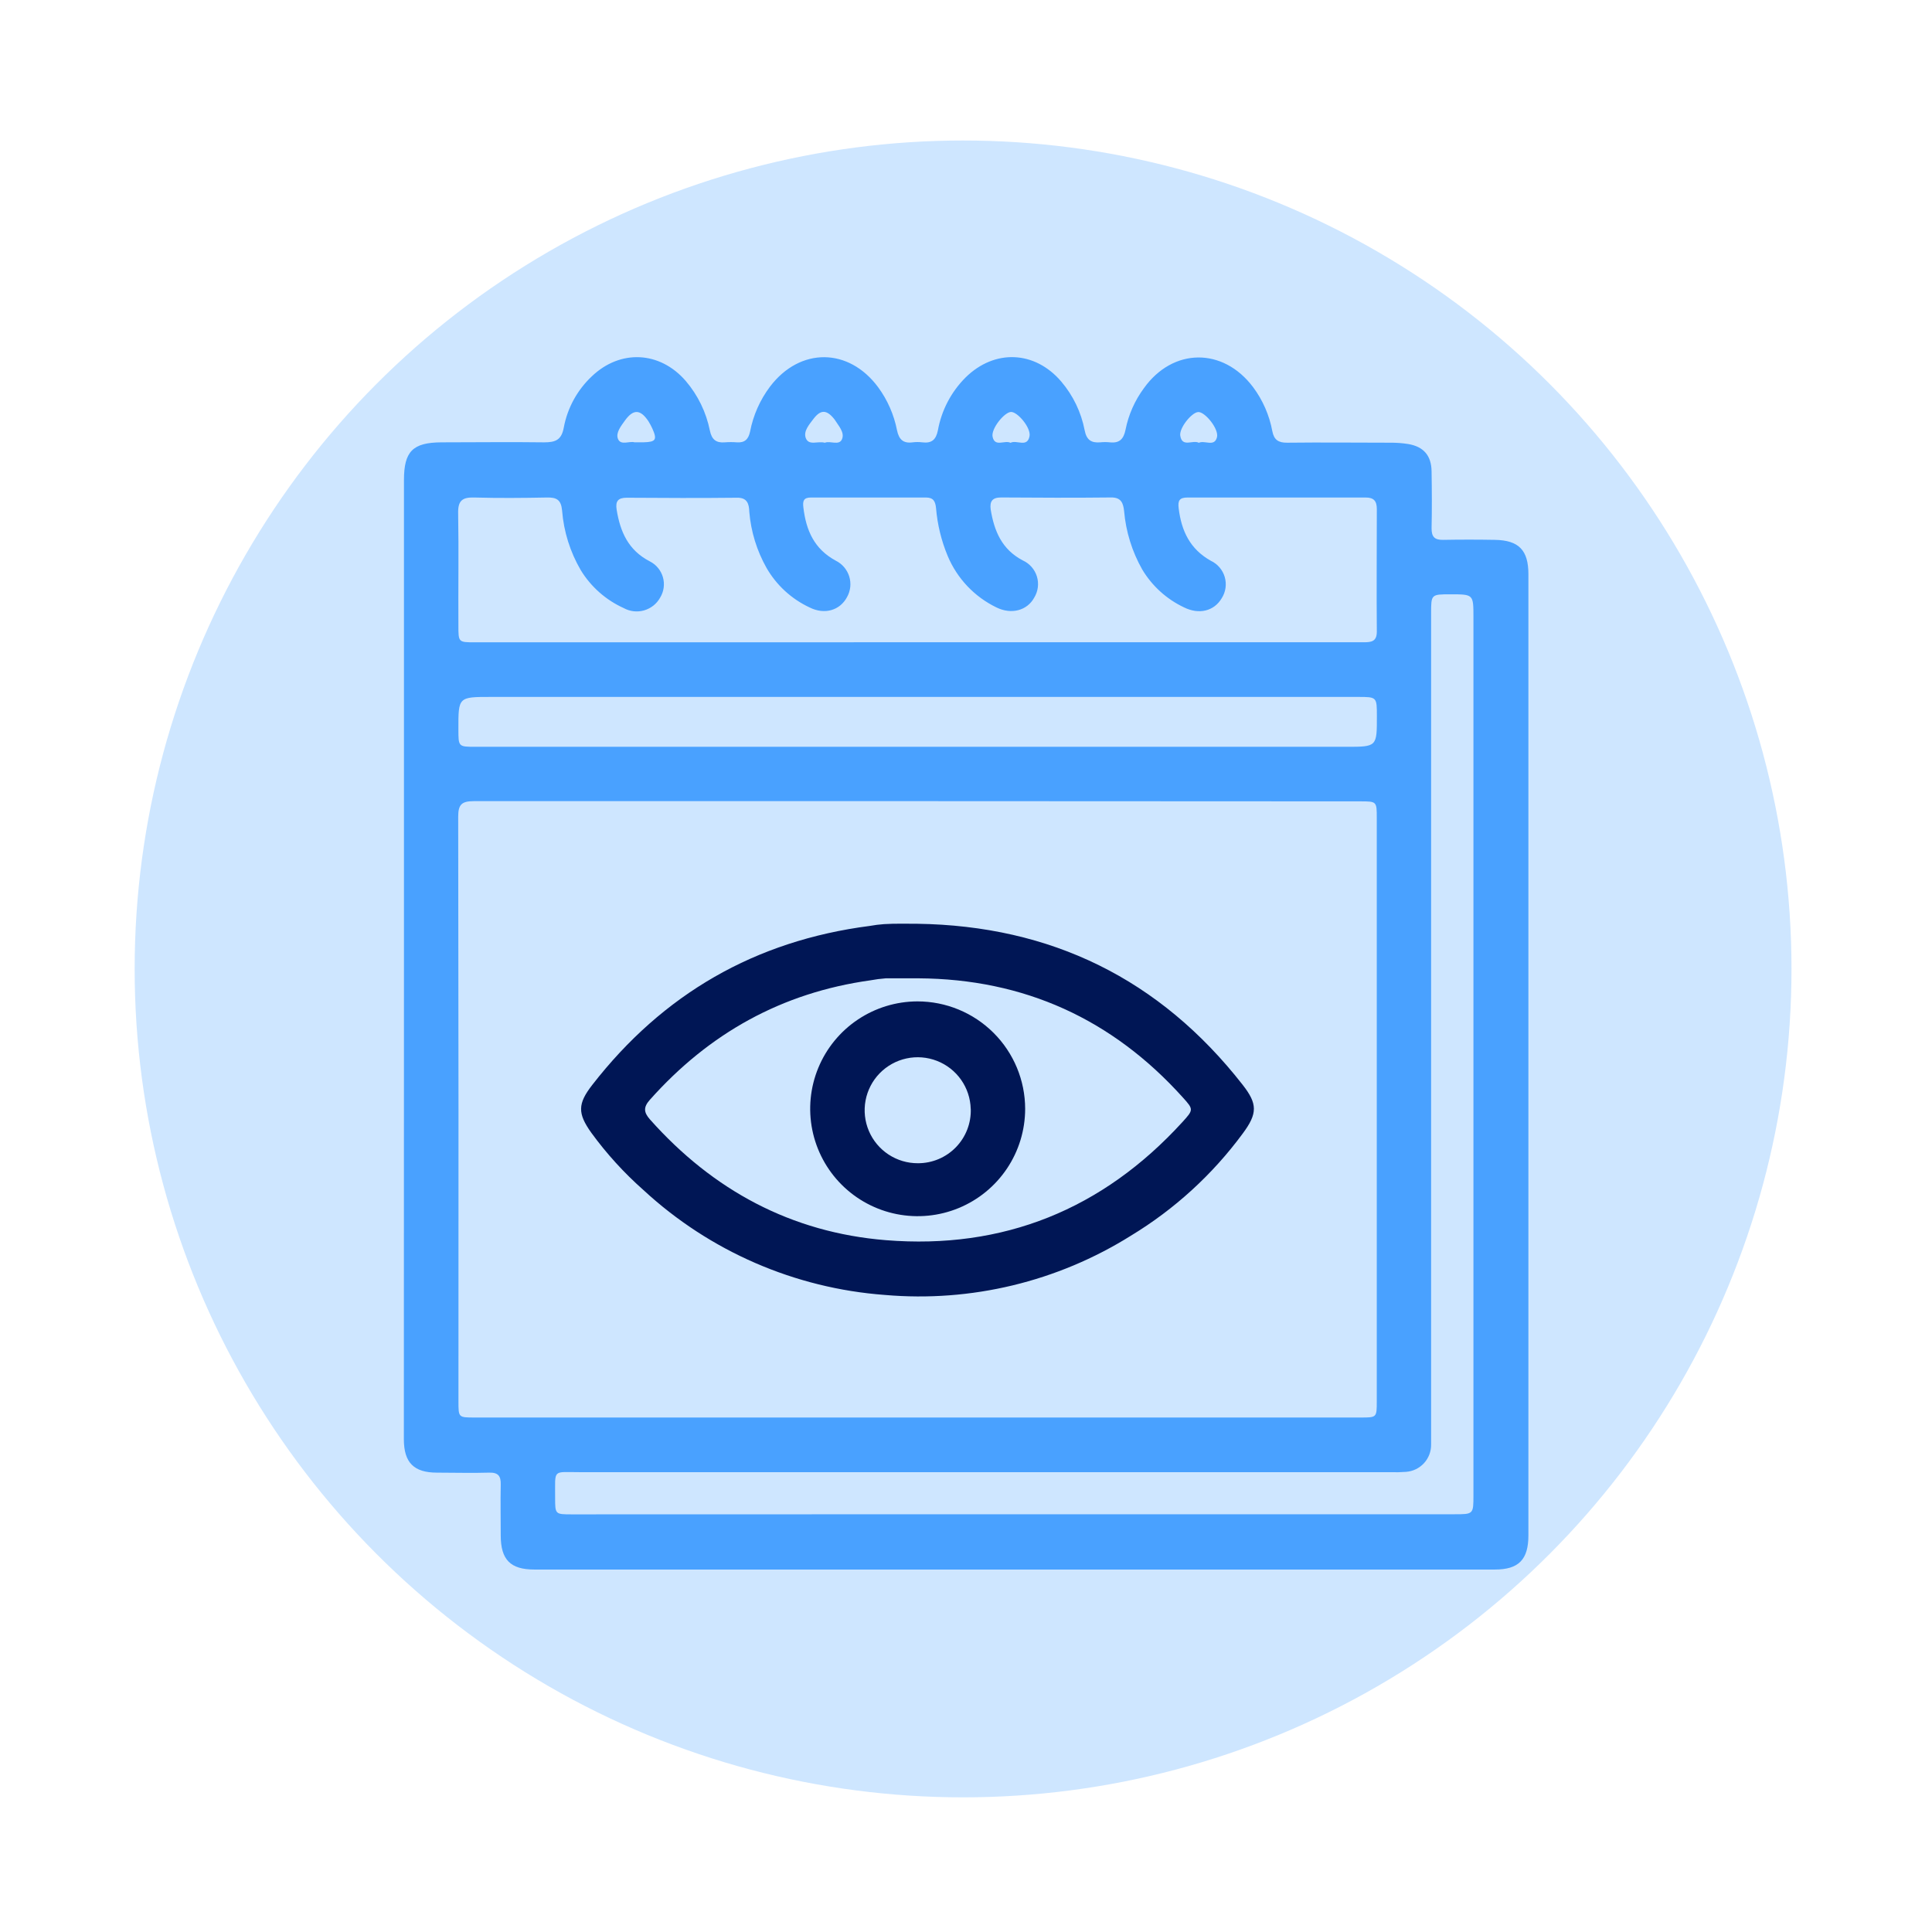 <svg width="330" height="330" viewBox="0 0 330 330" fill="none" xmlns="http://www.w3.org/2000/svg">
<circle cx="164.5" cy="165.5" r="141.5" transform="rotate(180 164.5 165.5)" fill="#CEE6FF"/>
<g clip-path="url(#clip0_2880_9620)">
<path d="M69 163.466V81.998C69 77.108 70.492 75.581 75.404 75.555C81.257 75.555 87.11 75.475 92.955 75.555C94.918 75.555 95.921 75.129 96.303 73.007C96.932 69.668 98.605 66.613 101.082 64.284C105.958 59.625 112.735 59.971 117.14 65.082C119.21 67.508 120.626 70.423 121.252 73.549C121.572 75.075 122.309 75.679 123.802 75.555C124.487 75.501 125.176 75.501 125.862 75.555C127.212 75.652 127.843 75.022 128.118 73.718C128.654 70.93 129.821 68.301 131.529 66.032C136.654 59.287 144.985 59.349 150.012 66.165C151.606 68.344 152.701 70.847 153.218 73.496C153.547 75.075 154.284 75.767 155.883 75.555C156.432 75.488 156.986 75.488 157.535 75.555C159.116 75.75 159.871 75.137 160.2 73.504C160.816 70.085 162.465 66.935 164.925 64.479C169.881 59.589 176.764 59.882 181.276 65.18C183.298 67.557 184.672 70.415 185.264 73.478C185.584 75.155 186.401 75.679 187.929 75.555C188.478 75.497 189.032 75.497 189.581 75.555C191.197 75.732 191.926 75.004 192.245 73.416C192.754 70.847 193.824 68.423 195.381 66.316C200.328 59.385 208.899 59.296 214.033 66.121C215.688 68.34 216.812 70.908 217.319 73.629C217.603 75.137 218.367 75.634 219.868 75.617C225.721 75.546 231.574 75.617 237.428 75.617C238.459 75.606 239.49 75.68 240.51 75.838C243.174 76.282 244.489 77.826 244.524 80.507C244.578 83.746 244.595 86.994 244.524 90.269C244.524 91.724 245.075 92.23 246.469 92.212C249.43 92.159 252.391 92.159 255.351 92.212C259.437 92.283 261.062 93.987 261.062 98.078C261.062 152.811 261.062 207.538 261.062 262.258C261.062 266.385 259.41 268.089 255.342 268.089H91.267C87.172 268.089 85.538 266.403 85.529 262.285C85.529 259.383 85.467 256.49 85.529 253.597C85.574 252.088 85.076 251.493 83.531 251.538C80.564 251.627 77.607 251.538 74.649 251.538C70.679 251.538 68.991 249.816 68.982 245.849L69 163.466ZM156.727 136.843C131.461 136.843 106.195 136.843 80.929 136.843C78.815 136.843 78.264 137.464 78.264 139.505C78.317 172.796 78.332 206.088 78.308 239.38C78.308 242.113 78.308 242.122 81.053 242.122H232.427C235.154 242.122 235.163 242.122 235.163 239.362V139.718C235.163 136.887 235.163 136.878 232.303 136.878L156.727 136.843ZM156.727 109.704H211.262C218.491 109.704 225.721 109.704 232.951 109.704C234.292 109.704 235.181 109.553 235.172 107.849C235.109 100.883 235.172 93.925 235.172 86.958C235.172 85.556 234.648 84.971 233.235 84.979C223.11 84.979 212.985 84.979 202.859 84.979C201.447 84.979 201.154 85.503 201.332 86.87C201.811 90.712 203.268 93.801 206.829 95.789C207.398 96.057 207.903 96.443 208.31 96.921C208.718 97.399 209.02 97.958 209.195 98.561C209.371 99.165 209.416 99.798 209.328 100.42C209.241 101.042 209.022 101.638 208.686 102.169C207.38 104.388 204.804 105.027 202.211 103.731C199.256 102.33 196.784 100.085 195.105 97.28C193.365 94.213 192.308 90.808 192.006 87.296C191.855 85.982 191.544 84.953 189.794 84.971C183.523 85.041 177.262 85.015 170.991 84.971C169.508 84.971 169.028 85.618 169.215 87.02C169.819 90.704 171.115 93.845 174.704 95.727C175.275 95.986 175.785 96.364 176.2 96.836C176.614 97.307 176.924 97.861 177.109 98.46C177.293 99.06 177.348 99.692 177.271 100.314C177.193 100.937 176.984 101.536 176.658 102.072C175.45 104.291 172.75 105.009 170.209 103.758C166.446 101.94 163.48 98.808 161.869 94.954C160.781 92.342 160.11 89.575 159.88 86.754C159.755 85.601 159.409 84.979 158.157 84.979C151.614 84.979 145.071 84.979 138.528 84.979C137.275 84.979 137.08 85.538 137.222 86.674C137.684 90.579 139.061 93.774 142.764 95.771C143.309 96.042 143.793 96.421 144.187 96.884C144.58 97.347 144.876 97.886 145.055 98.466C145.235 99.047 145.294 99.659 145.23 100.263C145.166 100.867 144.98 101.453 144.683 101.983C143.466 104.273 140.837 105.036 138.288 103.758C135.202 102.317 132.634 99.963 130.934 97.013C129.268 94.063 128.262 90.787 127.985 87.411C127.94 86.115 127.674 84.962 125.844 85.015C119.574 85.086 113.312 85.059 107.041 85.015C105.567 85.015 105.096 85.618 105.327 87.056C105.94 90.828 107.308 93.978 110.976 95.877C111.52 96.149 112.001 96.531 112.389 96.999C112.777 97.466 113.064 98.009 113.231 98.593C113.398 99.177 113.442 99.79 113.359 100.392C113.277 100.994 113.07 101.572 112.752 102.09C112.161 103.147 111.176 103.927 110.01 104.259C108.845 104.592 107.596 104.45 106.535 103.865C103.493 102.492 100.936 100.234 99.199 97.386C97.382 94.276 96.292 90.797 96.01 87.207C95.841 85.343 95.06 84.944 93.399 84.979C89.269 85.059 85.13 85.095 81.008 84.979C78.975 84.917 78.211 85.512 78.255 87.642C78.371 94.058 78.255 100.466 78.299 106.882C78.299 109.704 78.299 109.713 81.151 109.713L156.727 109.704ZM173.212 258.646H248.415C251.674 258.646 251.674 258.646 251.674 255.389V105.409C251.674 101.513 251.674 101.513 247.748 101.513C244.453 101.513 244.444 101.513 244.444 104.761V244.225C244.444 245.051 244.444 245.876 244.444 246.701C244.47 247.888 244.036 249.04 243.234 249.916C242.432 250.792 241.322 251.325 240.137 251.405C239.25 251.471 238.361 251.488 237.472 251.458C191.328 251.458 145.192 251.458 99.065 251.458C94.287 251.458 94.847 250.846 94.82 255.798C94.82 258.655 94.82 258.664 97.644 258.664L173.212 258.646ZM156.629 127.56H229.949C235.189 127.56 235.189 127.56 235.181 122.341C235.181 119.04 235.181 119.04 231.93 119.04H83.833C78.282 119.04 78.282 119.04 78.299 124.596C78.299 127.551 78.299 127.56 81.231 127.56H156.629ZM140.89 75.626C141.778 75.226 143.333 76.185 143.821 75.013C144.31 73.842 143.217 72.724 142.569 71.676L142.445 71.517C141.183 69.972 140.18 69.946 138.972 71.517C138.243 72.493 137.195 73.629 137.631 74.818C138.155 76.194 139.718 75.279 140.89 75.626ZM108.365 75.546C109.013 75.546 109.493 75.546 109.972 75.546C112.024 75.492 112.273 75.093 111.429 73.203C111.229 72.765 111.001 72.341 110.745 71.934C109.368 69.875 108.169 69.875 106.766 71.801C106.091 72.75 105.141 73.904 105.549 74.951C106.011 76.149 107.521 75.297 108.365 75.546ZM172.608 75.634C173.664 75.075 175.45 76.522 175.849 74.516C176.143 73.096 173.807 70.319 172.679 70.363C171.551 70.407 169.25 73.238 169.543 74.605C169.925 76.433 171.604 75.12 172.608 75.634ZM204.76 75.634C205.79 75.146 207.425 76.406 207.869 74.685C208.233 73.274 205.808 70.31 204.662 70.381C203.517 70.452 201.385 73.141 201.598 74.427C201.927 76.495 203.73 75.084 204.76 75.626V75.634Z" fill="#49A1FF"/>
<path d="M156.639 157.786C179.51 158.114 198.117 167.202 212.257 185.297C214.789 188.536 214.833 190.169 212.257 193.63C207.094 200.634 200.606 206.559 193.161 211.069C180.628 218.916 165.876 222.468 151.141 221.186C135.753 220.049 121.207 213.725 109.885 203.25C106.579 200.327 103.601 197.054 101.003 193.488C98.64 190.178 98.658 188.536 101.154 185.324C113.224 169.775 129.007 160.679 148.539 158.158C149.353 158.011 150.174 157.907 150.999 157.848C152.926 157.732 154.783 157.786 156.639 157.786ZM156.879 167.104C155.023 167.104 153.166 167.104 151.31 167.104C150.416 167.17 149.526 167.286 148.645 167.45C133.546 169.562 121.111 176.493 110.995 187.862C109.894 189.104 109.938 189.974 110.995 191.181C121.769 203.312 135.18 210.527 151.319 211.832C171.374 213.447 188.33 206.587 201.946 191.678C203.873 189.566 203.882 189.495 202.052 187.471C189.991 174.062 174.927 167.211 156.879 167.104Z" fill="#001655"/>
<path d="M175.104 189.406C175.101 193.032 174.022 196.575 172.005 199.588C169.987 202.602 167.122 204.95 163.769 206.337C160.417 207.724 156.728 208.087 153.169 207.381C149.61 206.675 146.341 204.931 143.773 202.369C141.206 199.807 139.456 196.543 138.744 192.988C138.032 189.433 138.39 185.747 139.773 182.395C141.156 179.044 143.503 176.177 146.516 174.157C149.528 172.137 153.073 171.054 156.701 171.045C161.578 171.043 166.256 172.975 169.707 176.419C173.159 179.862 175.1 184.534 175.104 189.406ZM165.805 189.406C165.76 187.625 165.189 185.897 164.165 184.438C163.141 182.98 161.708 181.855 160.047 181.207C158.386 180.558 156.571 180.413 154.828 180.791C153.085 181.169 151.493 182.052 150.25 183.33C149.007 184.608 148.17 186.225 147.843 187.976C147.516 189.728 147.713 191.537 148.41 193.177C149.108 194.817 150.274 196.215 151.763 197.196C153.252 198.176 154.998 198.696 156.781 198.689C157.99 198.693 159.188 198.454 160.303 197.986C161.418 197.518 162.427 196.83 163.27 195.964C164.112 195.097 164.772 194.07 165.209 192.944C165.647 191.817 165.852 190.614 165.814 189.406H165.805Z" fill="#001655"/>
</g>
<defs>
<clipPath id="clip0_2880_9620">
<rect width="192" height="207" fill="white" transform="translate(69 61)"/>
</clipPath>
</defs>
</svg>
